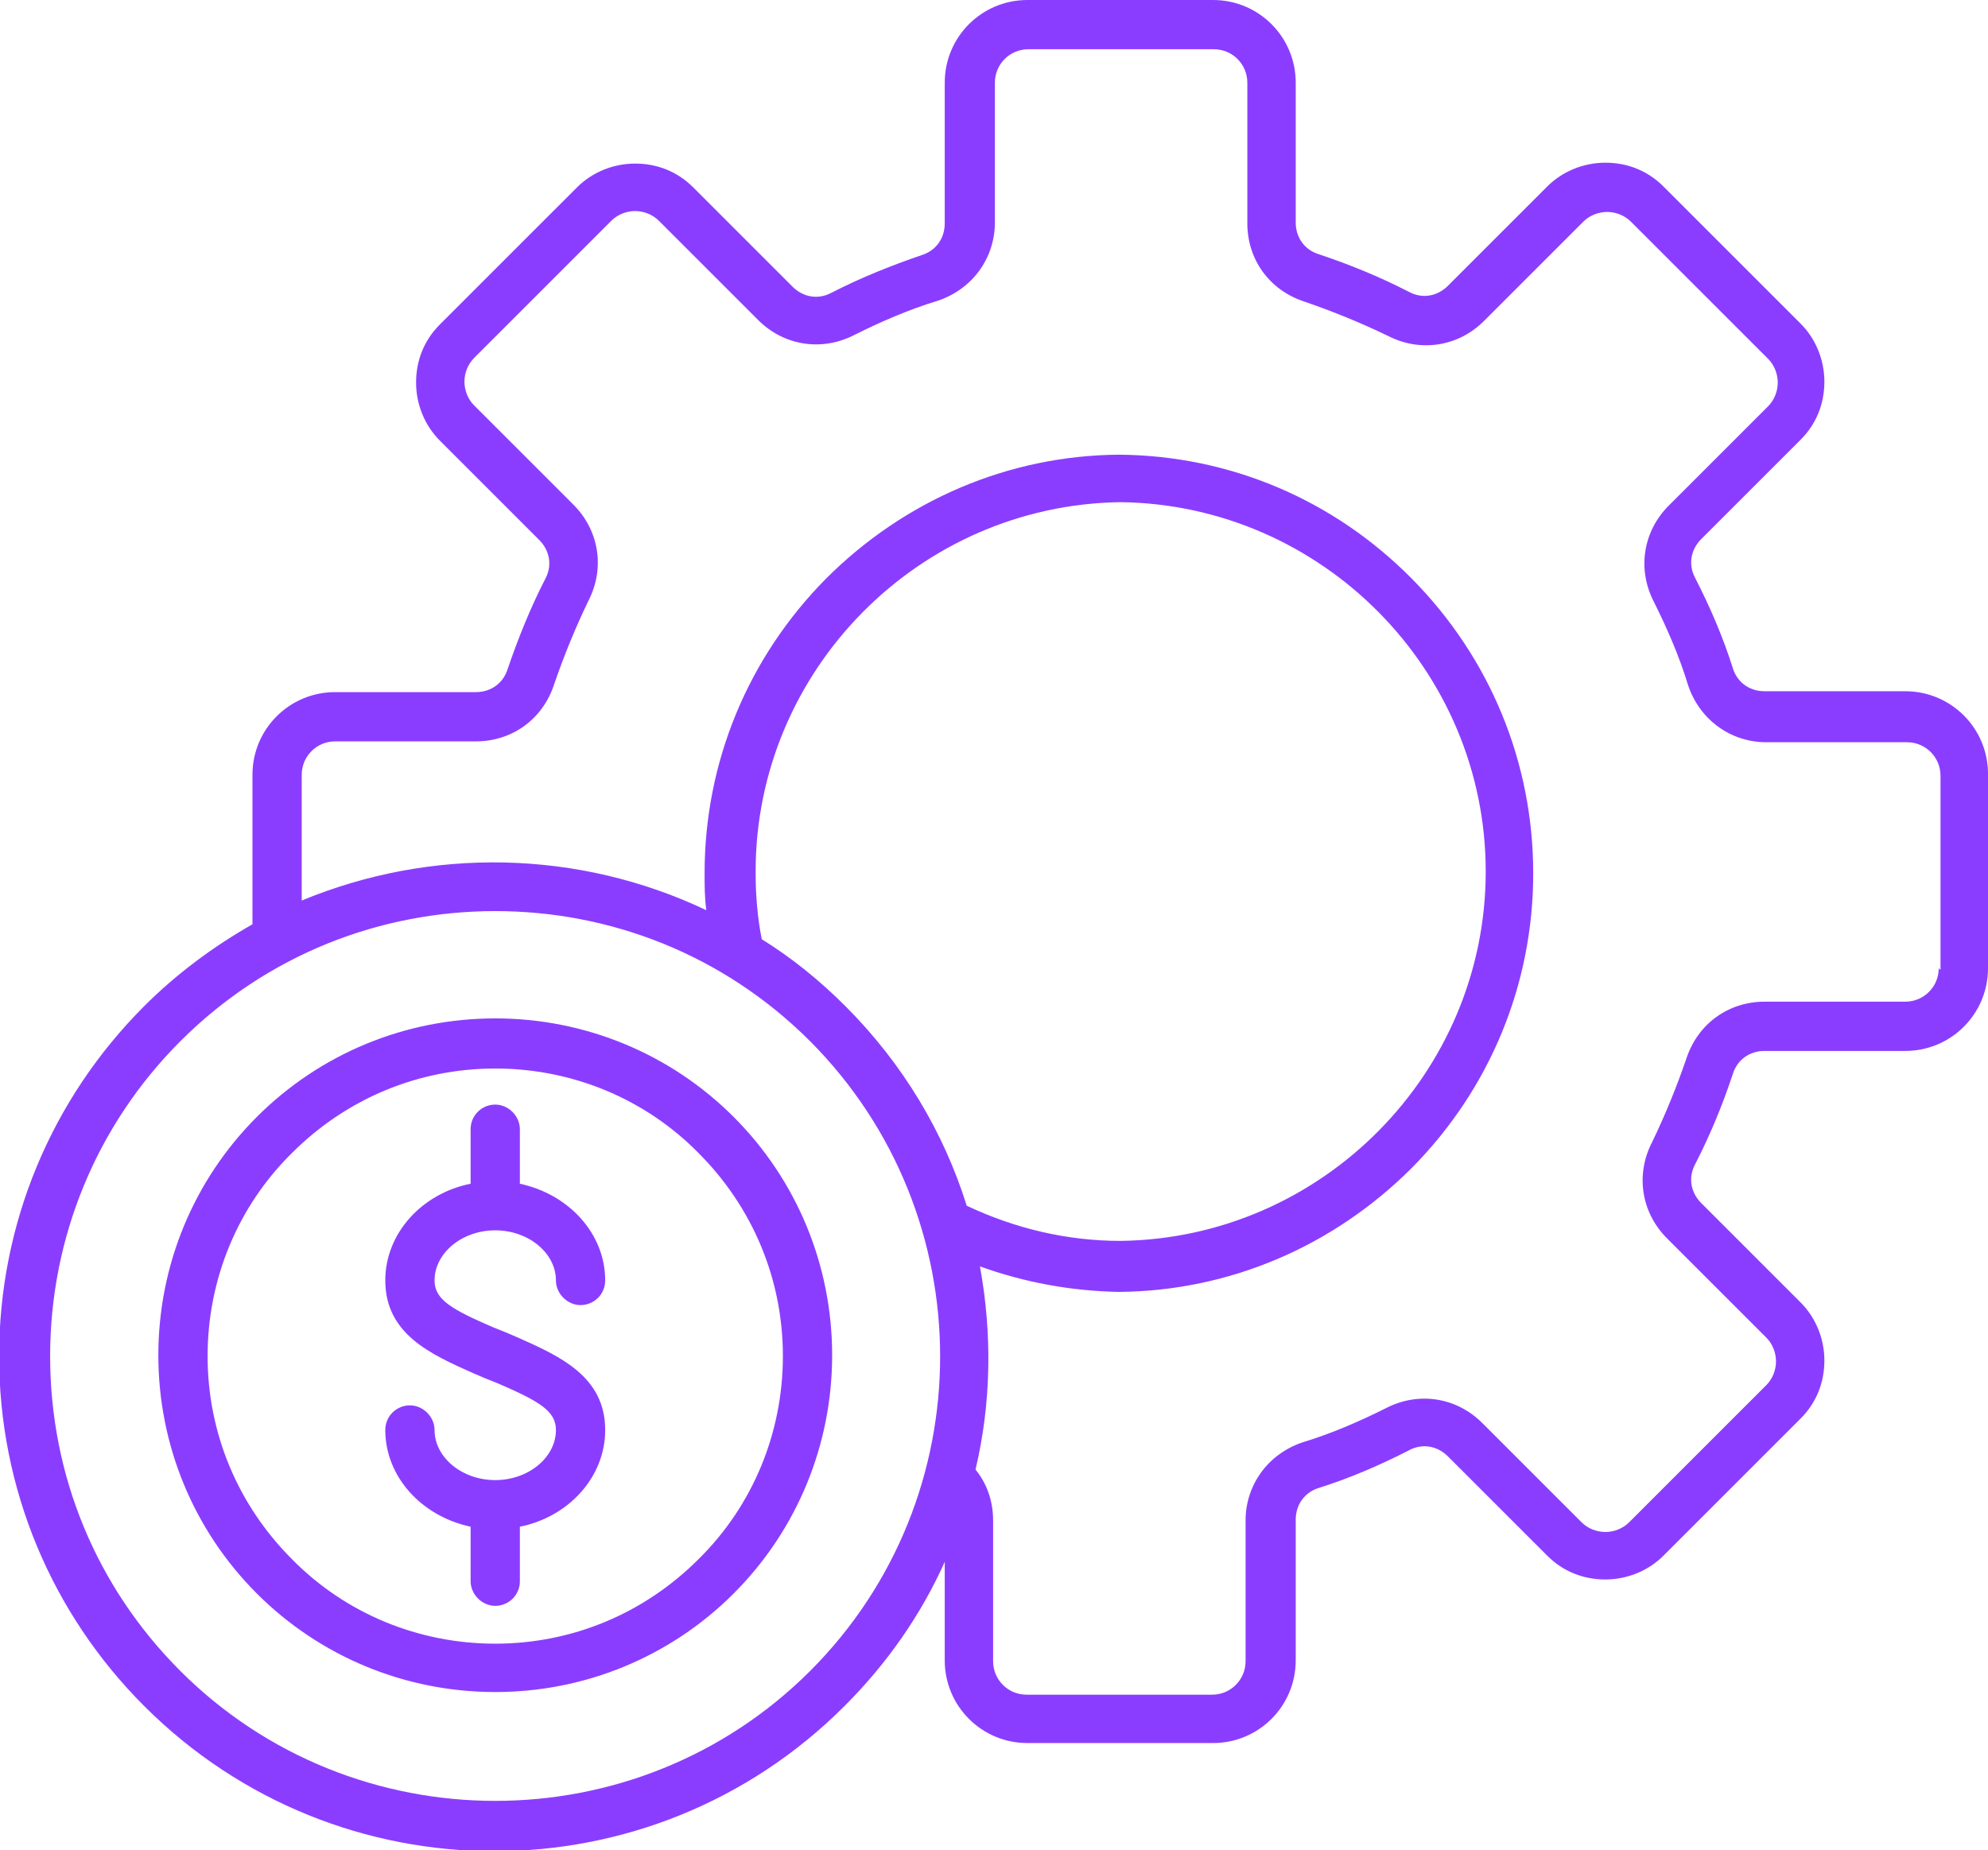 <?xml version="1.0" encoding="UTF-8"?>
<svg id="Layer_2" data-name="Layer 2" xmlns="http://www.w3.org/2000/svg" viewBox="0 0 22.6 21.04">
  <defs>
    <style>
      .cls-1 {
        fill: #8b3dff;
        stroke-width: 0px;
      }
    </style>
  </defs>
  <g id="Layer_1-2" data-name="Layer 1">
    <path class="cls-1" d="M21.66,7.86h-1.6c-.17,0-.31-.1-.36-.26-.11-.35-.26-.7-.43-1.03-.08-.15-.05-.32.07-.44l1.13-1.13c.18-.18.27-.41.27-.66s-.1-.49-.27-.66l-1.56-1.56c-.18-.18-.41-.27-.66-.27s-.49.1-.66.27l-1.13,1.13c-.12.12-.29.15-.44.07-.33-.17-.67-.31-1.03-.43-.16-.05-.26-.19-.26-.36V.94c0-.52-.42-.94-.94-.94h-2.11c-.52,0-.94.42-.94.94v1.6c0,.17-.1.31-.26.36-.35.12-.7.26-1.03.43-.15.08-.32.05-.44-.07l-1.13-1.13c-.18-.18-.41-.27-.66-.27s-.49.1-.66.27l-1.56,1.56c-.18.18-.27.41-.27.66s.1.49.27.66l1.13,1.13c.12.12.15.29.07.44-.17.33-.31.68-.43,1.03-.05.16-.19.26-.36.26h-1.6c-.52,0-.94.42-.94.94v1.7c-.44.25-.86.56-1.23.93-1.06,1.06-1.65,2.48-1.65,3.98s.59,2.92,1.65,3.98c1.1,1.1,2.54,1.65,3.98,1.65s2.88-.55,3.98-1.65c.49-.49.87-1.04,1.14-1.64v1.12c0,.52.42.94.94.94h2.11c.52,0,.94-.42.94-.94v-1.6c0-.17.1-.31.26-.36.35-.11.7-.26,1.03-.43.15-.08.32-.05.44.07l1.13,1.13c.18.18.41.27.66.27s.49-.1.66-.27l1.56-1.56c.18-.18.27-.41.27-.66s-.1-.49-.27-.66l-1.13-1.13c-.12-.12-.15-.29-.07-.44.17-.33.31-.67.43-1.03.05-.16.19-.26.36-.26h1.6c.52,0,.94-.42.94-.94v-2.21c0-.52-.42-.94-.94-.94h0ZM9.21,19c-1.97,1.97-5.19,1.97-7.16,0-.96-.96-1.48-2.23-1.48-3.58s.53-2.63,1.48-3.58c.99-.99,2.28-1.48,3.58-1.48s2.59.49,3.58,1.48c1.97,1.98,1.97,5.19,0,7.16ZM8.59,9.91c0-2.29,1.86-4.17,4.15-4.2,2.29.03,4.15,1.91,4.15,4.2s-1.86,4.17-4.15,4.2c-.61,0-1.2-.14-1.75-.4-.26-.83-.72-1.61-1.38-2.27-.29-.29-.61-.55-.95-.76-.05-.25-.07-.51-.07-.76h0ZM22.04,11.01c0,.21-.17.38-.38.38h-1.6c-.41,0-.76.25-.89.65-.11.32-.24.64-.39.95-.19.37-.12.8.17,1.09l1.13,1.13c.07.07.11.17.11.27s-.04.2-.11.27l-1.56,1.56c-.07.07-.17.11-.27.11s-.2-.04-.27-.11l-1.13-1.13c-.29-.29-.72-.36-1.09-.17-.3.15-.62.29-.95.39-.39.13-.65.48-.65.89v1.6c0,.21-.17.38-.38.38h-2.11c-.21,0-.38-.17-.38-.38v-1.6c0-.22-.07-.42-.2-.58.18-.76.19-1.55.05-2.31.5.18,1.03.28,1.58.29h0c1.26-.01,2.44-.52,3.33-1.41.89-.9,1.38-2.09,1.38-3.35s-.49-2.45-1.38-3.35c-.89-.9-2.07-1.4-3.33-1.41h0c-1.26.01-2.44.52-3.33,1.41-.89.9-1.38,2.09-1.38,3.35,0,.14,0,.28.02.42-1.45-.69-3.13-.72-4.6-.11v-1.43c0-.21.17-.38.38-.38h1.6c.41,0,.76-.25.89-.65.11-.32.24-.64.39-.95.19-.37.12-.8-.17-1.09l-1.13-1.13c-.07-.07-.11-.17-.11-.27s.04-.2.11-.27l1.56-1.56c.07-.07.17-.11.27-.11s.2.04.27.11l1.13,1.13c.29.29.72.36,1.09.17.3-.15.62-.29.95-.39.39-.13.65-.48.65-.89V.94c0-.21.17-.38.38-.38h2.11c.21,0,.38.17.38.38v1.6c0,.41.25.76.65.89.32.11.64.24.95.39.37.19.8.12,1.09-.17l1.13-1.13c.07-.07.17-.11.27-.11s.2.04.27.11l1.56,1.56c.07.07.11.17.11.27s-.04.2-.11.27l-1.13,1.13c-.29.29-.36.72-.17,1.09.15.3.29.62.39.95.13.39.48.65.89.65h1.6c.21,0,.38.17.38.38v2.21h0ZM8.34,12.7c-.72-.72-1.69-1.12-2.71-1.12s-1.99.4-2.71,1.12c-.72.72-1.12,1.69-1.12,2.71s.4,1.99,1.12,2.71,1.69,1.12,2.71,1.12,1.99-.4,2.71-1.12,1.12-1.69,1.12-2.71-.4-1.99-1.12-2.71ZM7.94,17.73c-.62.62-1.44.96-2.31.96s-1.7-.34-2.31-.96c-.62-.62-.96-1.44-.96-2.31s.34-1.7.96-2.31c.62-.62,1.44-.96,2.31-.96s1.7.34,2.31.96c.62.62.96,1.44.96,2.31s-.34,1.7-.96,2.31ZM4.94,14.56c0,.22.2.33.66.53.05.02.1.04.15.06.05.02.09.04.14.06.47.21.99.44.99,1.05,0,.54-.42.99-.97,1.1v.62c0,.16-.13.28-.28.28s-.28-.13-.28-.28v-.62c-.56-.12-.97-.57-.97-1.1,0-.16.13-.28.28-.28s.28.13.28.28c0,.31.31.57.69.57s.69-.26.69-.57c0-.22-.2-.33-.66-.53-.05-.02-.1-.04-.15-.06-.05-.02-.09-.04-.14-.06-.47-.21-.99-.44-.99-1.05,0-.54.42-.99.97-1.1v-.62c0-.16.13-.28.28-.28s.28.13.28.28v.62c.56.12.97.57.97,1.1,0,.16-.13.28-.28.28s-.28-.13-.28-.28c0-.31-.31-.57-.69-.57s-.69.26-.69.57Z"/>
  </g>
</svg>